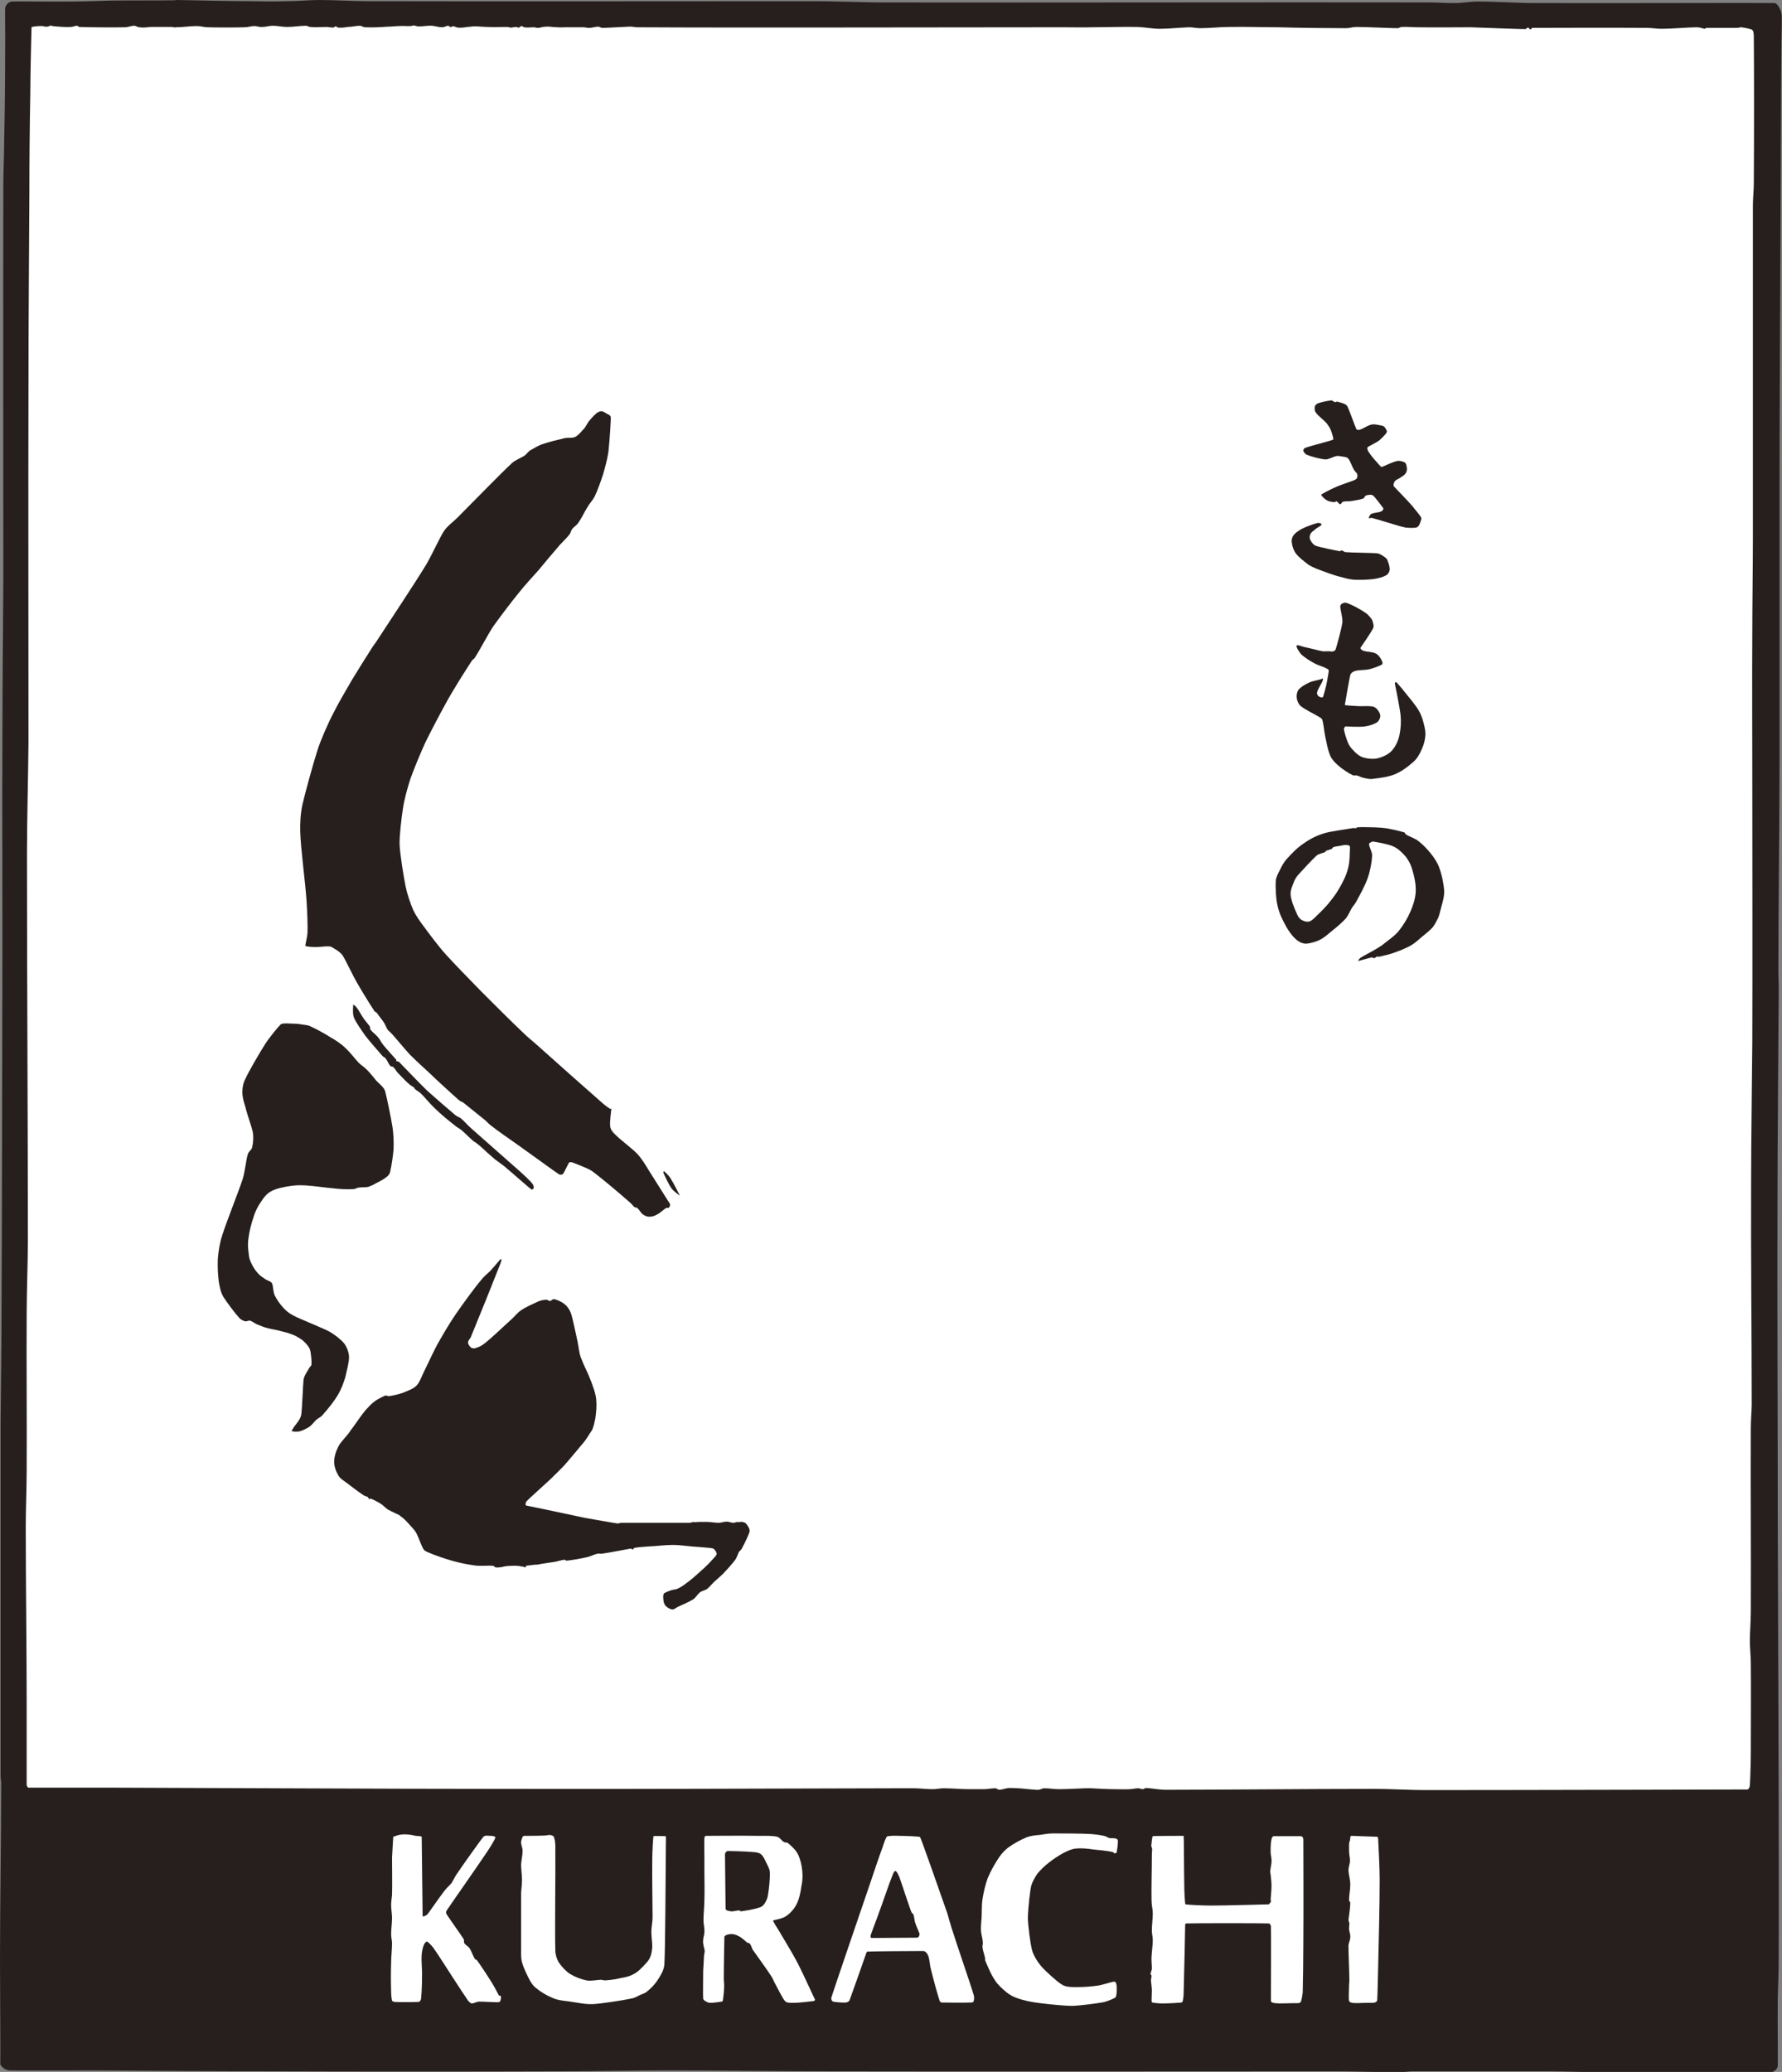 <?xml version="1.0" encoding="utf-8"?>
<!-- Generator: Adobe Illustrator 28.0.0, SVG Export Plug-In . SVG Version: 6.00 Build 0)  -->
<svg version="1.1" id="レイヤー_1" xmlns="http://www.w3.org/2000/svg" xmlns:xlink="http://www.w3.org/1999/xlink" x="0px"
	 y="0px" viewBox="0 0 58.82 68.37" style="enable-background:new 0 0 58.82 68.37;" xml:space="preserve">
<rect x="0" y="0" width="58.82" height="68.37" fill="#808080" stroke="none"/>
<style type="text/css">
	.st0{fill:#261F1D;}
	.st1{fill:#FFFFFF;}
</style>
<g>
	<path class="st0" d="M5.74,0.01C5.77,0.01,5.81,0,5.85,0c0.62,0.01,1.7,0.04,2.46,0.04c0.39,0.01,0.8,0.01,1.19,0
		C9.85,0.04,10.2,0,10.55,0c0.49,0,1.1,0.04,1.58,0.04c4.54,0.01,10.19,0,14.73,0c0.64,0,1.43,0.03,2.07,0.04
		c5.63,0.01,12.64-0.01,18.27,0c0.28,0,0.57,0.03,0.85,0.02c0.24,0,0.48-0.05,0.73-0.05c0.57,0,1.27,0.05,1.85,0.05
		c2.44,0.01,7.39-0.01,7.93,0c0.07,0,0.12,0.07,0.15,0.12c0.06,0.09,0.09,0.19,0.1,0.29c0.01,0.18-0.01,0.6-0.01,0.91
		c-0.02,1.95-0.02,4.39-0.03,6.35c-0.01,2.5-0.03,5.64-0.03,8.15c0,2.77,0,6.23,0,9.01c0,2.17-0.04,4.89-0.04,7.07
		c0,0.29,0.02,0.58,0.01,0.86c-0.01,2.17-0.04,4.86-0.04,7.03c-0.01,3.18,0.01,7.15,0.01,10.34c0.01,2.78,0.02,6.25,0.03,9.04
		c0,1.67,0.01,3.76,0,5.44c0,0.4-0.02,0.82-0.03,1.22c-0.01,0.68,0.01,2.14,0,2.24c-0.01,0.11-0.13,0.21-0.24,0.21
		c-0.29,0.01-3.79,0.01-5.47,0c-0.57,0-1.3-0.03-1.87-0.03c-1.38,0-3.1,0-4.48,0c-0.14,0-0.28,0.03-0.42,0.03
		c-0.63,0-1.43-0.03-2.06-0.03c-5.15,0-11.57,0.01-16.72,0c-1.63,0-3.67-0.03-5.29-0.03c-1.12,0-2.51,0.03-3.63,0.03
		c-2.95,0.01-6.62,0.01-9.58,0c-1.79,0-4.03-0.02-5.83-0.03c-0.84,0-2.28,0.01-2.75,0c-0.07,0-0.14-0.02-0.2-0.06
		c-0.05-0.04-0.12-0.09-0.13-0.15C0.02,67.86,0,65.74,0,64.69c0-1.8,0.04-4.05,0.04-5.86c0-0.07-0.02-0.13-0.02-0.2
		c0-3.61,0-8.11,0-11.72c0.01-1.06,0.03-2.39,0.03-3.46c0.02-3.83,0.02-8.61,0.03-12.43c0-2.07-0.01-4.65,0-6.71
		c0-1.59,0.02-3.57,0.03-5.16c0-4.01-0.01-9,0-13c0-0.5,0.03-1.11,0.03-1.61C0.16,3.66,0.17,2.57,0.17,1.7
		c0.01-0.44-0.01-1.36,0-1.44c0.02-0.1,0.11-0.2,0.22-0.21c0.11-0.01,1.41,0.01,2.04,0c0.39,0,0.8-0.02,1.19-0.03
		C4.27,0.01,5.2,0.02,5.74,0.01z"/>
	<path class="st1" d="M13.64,0.84c0.05,0,0.1,0.02,0.14,0.03c0.16,0.01,0.32-0.03,0.48-0.02c0.11,0.01,0.22,0.05,0.34,0.05
		c0.07,0,0.13-0.05,0.2-0.05c0.02,0,0.03,0.04,0.06,0.04c0.04,0.01,0.07-0.03,0.11-0.02c0.05,0,0.09,0.04,0.14,0.04
		c0.1,0.01,0.21,0,0.31-0.02c0.08,0,0.17-0.02,0.25-0.02c0.14,0,0.28,0.02,0.42,0.02c0.22,0.01,0.44,0,0.65,0
		c0.04,0,0.08,0.02,0.12,0.02c0.06,0,0.12-0.02,0.18-0.02c0.03,0,0.05,0.03,0.08,0.02c0.04,0,0.06-0.05,0.1-0.05
		c0.03,0,0.05,0.04,0.08,0.04c0.11,0.02,0.23,0,0.34,0c0.04,0.01,0.07,0.02,0.11,0.02c0.08,0,0.17-0.04,0.26-0.04
		c0.12-0.01,0.26,0.02,0.39,0.02c0.08,0.01,0.17,0,0.26,0c0.2,0,0.41,0,0.62,0c0.05,0.01,0.11,0.02,0.16,0.02
		c0.11,0,0.21-0.04,0.31-0.04c0.04,0,0.08,0.04,0.13,0.04c0.17,0,0.59-0.03,0.89-0.04c0.08-0.01,0.17,0.02,0.25,0.02
		c3.55,0.02,9.76,0,14.1,0c0.31,0,0.62,0.01,0.93,0c0.47,0,1.04-0.02,1.5-0.01c0.25,0.01,0.49,0.06,0.73,0.06
		c0.33,0,0.65-0.04,0.97-0.05c0.12,0,0.24,0.03,0.36,0.03c0.32,0,0.65-0.04,0.97-0.04c0.5-0.01,1.12,0.01,1.61,0.01
		c0.68,0.02,1.67,0.03,2.24,0.03c0.11,0,0.23-0.04,0.34-0.04c0.34,0,1.13,0.04,1.36,0.04c0.05,0,0.09-0.04,0.14-0.04
		c0.17-0.01,0.34,0.01,0.51,0.01c0.54,0.01,1.22,0,1.76,0c0.56,0.02,1.61,0.06,1.8,0.06c0.04,0,0.07-0.05,0.1-0.05
		c0.03,0.01,0.05,0.06,0.08,0.06c0.03,0,0.03-0.05,0.06-0.05c0.25,0,2.62-0.01,3.79,0c0.16,0,0.31,0.03,0.48,0.03
		c0.34,0,0.89-0.05,1.17-0.05c0.09,0,0.17,0.04,0.26,0.05c0.01,0,0.02-0.03,0.04-0.03c0.1,0,0.68,0,1.02,0
		c0.05,0,0.09-0.02,0.14-0.02c0.12,0.02,0.32,0.05,0.36,0.09c0.05,0.04,0.05,0.17,0.05,0.25c0.01,1.01,0.01,3.33,0,4.81
		c0,0.24-0.03,0.49-0.03,0.74c0,3.14,0,7.06,0,10.2c0,0.24,0,0.49,0,0.74c0,0.98-0.02,2.2-0.02,3.17c-0.01,1.48,0,3.31,0,4.79
		c0,2.68,0.01,6.02,0,8.7c-0.01,1.45-0.04,3.25-0.04,4.7c-0.01,2.23,0.02,5,0.02,7.23c0,0.26-0.03,0.52-0.03,0.79
		c-0.01,1.87,0.01,4.19,0,6.06c0,0.33-0.03,0.66-0.03,0.99c0,0.24,0.03,0.48,0.03,0.72c0.01,0.91,0,2.03,0,2.93
		c0,0.37-0.02,0.98-0.03,1.1c-0.01,0.06-0.03,0.14-0.09,0.14c-0.28,0-7.36,0.02-10.63,0.02c-0.51,0-1.14-0.04-1.65-0.04
		c-2.13,0-5.17,0.03-6.91,0.03c-0.22,0-0.46-0.05-0.65-0.06c-0.04,0-0.07,0.04-0.11,0.04c-0.05,0-0.09-0.03-0.15-0.03
		c-0.09,0-0.19,0.03-0.28,0.03c-0.18,0.01-0.36,0-0.54,0c-0.24,0-0.49-0.02-0.73-0.03c-0.07,0-0.13,0-0.2,0
		c-0.29,0.01-0.59,0.03-0.88,0.03c-0.16,0-0.31-0.03-0.47-0.03c-0.06,0-0.12,0.04-0.18,0.05c-0.08,0.01-0.15-0.01-0.23-0.01
		C33.86,59.03,33.59,59,33.33,59c-0.11,0-0.22,0.05-0.34,0.06c-0.05,0-0.09-0.05-0.14-0.05c-0.12,0-0.25,0.03-0.37,0.03
		c-0.17,0-0.34,0-0.51,0c-0.27,0-0.54-0.03-0.82-0.03c-0.12,0-0.24,0.03-0.37,0.03c-0.21,0-0.41-0.03-0.62-0.03
		c-0.17,0-0.34,0-0.51,0c-4.08,0.01-9.18,0.03-13.26,0.02c-3.85,0-8.64-0.03-12.49-0.04c-0.91,0-2.85,0-2.95,0
		c-0.04,0-0.07-0.06-0.07-0.1c0-0.18,0-1.84,0-2.66c0-1.81-0.03-4.06-0.03-5.86c0-0.57,0.03-1.27,0.03-1.84
		c0.01-1.59-0.01-3.57,0-5.15c0-0.76,0.04-1.71,0.04-2.47c0-3.92-0.03-8.8-0.03-12.72c0-1.13,0.04-2.55,0.05-3.68
		c0-3.64-0.01-8.17,0-11.81c0-1.96,0.02-4.41,0.03-6.38c0-0.99,0.01-2.21,0.03-3.2C1,2.44,1.04,0.93,1.04,0.9
		c0-0.02,0.2-0.04,0.31-0.04c0.07-0.01,0.13,0.03,0.2,0.02c0.05,0,0.09-0.03,0.14-0.04c0.01,0,0.02,0.02,0.03,0.02
		C1.93,0.88,2.13,0.9,2.34,0.89c0.07,0,0.13-0.04,0.2-0.04c0.03,0,0.05,0.04,0.08,0.04C2.78,0.9,3.81,0.91,4.12,0.9
		c0.11,0,0.21-0.05,0.31-0.05c0.06,0,0.11,0.05,0.17,0.05C4.73,0.92,4.85,0.9,4.98,0.89c0.24,0,0.47,0,0.7,0
		C5.72,0.9,5.76,0.91,5.81,0.9C6.04,0.9,6.27,0.86,6.5,0.86c0.12,0,0.24,0.04,0.35,0.04c0.33,0.01,0.9,0.01,1.23,0
		c0.11,0,0.21-0.04,0.31-0.04C8.48,0.86,8.57,0.9,8.66,0.89c0.11,0,0.23-0.04,0.34-0.04c0.16,0,0.32,0.04,0.48,0.04
		c0.21,0,0.42-0.04,0.62-0.04c0.05,0,0.09,0.04,0.14,0.04c0.19,0.02,0.37,0,0.56,0c0.07,0.01,0.13,0.02,0.2,0.02
		c0.03,0,0.05-0.04,0.08-0.04c0.03,0,0.05,0.04,0.08,0.04c0.11,0.01,0.2,0,0.31-0.02c0.14,0,0.28-0.04,0.42-0.04
		c0.06,0.01,0.1,0.05,0.16,0.05c0.24,0.01,0.5,0,0.75-0.02c0.13,0,0.26-0.02,0.4-0.02c0.12-0.01,0.25,0.01,0.36,0
		C13.61,0.86,13.62,0.84,13.64,0.84z"/>
	<path class="st0" d="M44.09,13.27c0.02,0,0.03-0.02,0.04-0.02c0.12,0.04,0.28,0.06,0.34,0.15c0.04,0.06,0.28,0.73,0.3,0.76
		c0.02,0.03,0.08,0.03,0.11,0.02c0.14-0.04,0.25-0.14,0.39-0.17c0.11-0.02,0.21,0.01,0.32,0.03c0.04,0.01,0.09,0.02,0.11,0.05
		c0.04,0.06,0.1,0.13,0.07,0.18c-0.02,0.05-0.15,0.18-0.24,0.26c-0.12,0.09-0.36,0.2-0.38,0.22c-0.04,0.05,0,0.12,0.03,0.17
		c0.11,0.17,0.25,0.31,0.38,0.46c0.02,0.01,0.03,0.03,0.05,0.03c0.06-0.02,0.36-0.17,0.52-0.2c0.08-0.01,0.2,0.02,0.25,0.06
		c0.05,0.05,0.05,0.13,0.06,0.2c0,0.05-0.01,0.11-0.05,0.16c-0.04,0.05-0.1,0.09-0.15,0.12c-0.06,0.05-0.15,0.07-0.2,0.13
		c-0.03,0.05-0.06,0.12-0.03,0.17c0.03,0.04,0.41,0.42,0.61,0.65c0.09,0.12,0.21,0.25,0.28,0.36c0.02,0.03,0.02,0.08,0,0.12
		c-0.03,0.08-0.05,0.18-0.13,0.22c-0.06,0.03-0.25,0.02-0.37,0.01c-0.06-0.01-0.11-0.03-0.17-0.04c-0.31-0.09-0.72-0.22-0.95-0.28
		c-0.03-0.01-0.09,0.03-0.1,0c0-0.02,0.04-0.11,0.08-0.13c0.11-0.05,0.25-0.04,0.34-0.09c0.03-0.01,0.07-0.06,0.06-0.1
		c-0.02-0.03-0.29-0.39-0.34-0.42c-0.06-0.04-0.16-0.02-0.23,0c-0.04,0.01-0.05,0.08-0.09,0.1c-0.12,0.04-0.24,0.06-0.37,0.08
		c-0.1,0.02-0.21,0-0.31,0.03c-0.03,0.01-0.05,0.08-0.08,0.08c-0.05-0.01-0.08-0.08-0.13-0.1c-0.02,0-0.04,0.04-0.07,0.03
		c-0.09-0.01-0.18-0.02-0.26-0.07c-0.07-0.04-0.18-0.16-0.17-0.18c0.01-0.01,0.26-0.15,0.4-0.21c0.18-0.09,0.38-0.15,0.57-0.22
		c0.07-0.03,0.15-0.04,0.2-0.1c0.03-0.03,0.03-0.09,0.02-0.14c-0.02-0.06-0.08-0.09-0.11-0.15c-0.07-0.12-0.12-0.29-0.19-0.37
		c-0.05-0.06-0.15-0.05-0.22-0.07c-0.06-0.01-0.12-0.02-0.17-0.01c-0.13,0.03-0.24,0.11-0.36,0.11c-0.17-0.01-0.45-0.09-0.61-0.15
		c-0.05-0.02-0.1-0.08-0.12-0.13c-0.01-0.04,0.03-0.09,0.06-0.1c0.1-0.04,0.41-0.12,0.62-0.18c0.11-0.03,0.3-0.08,0.31-0.1
		c0.01-0.02-0.04-0.2-0.08-0.3c-0.03-0.08-0.08-0.15-0.13-0.22c-0.11-0.13-0.29-0.25-0.37-0.37c-0.04-0.05-0.04-0.13-0.03-0.2
		c0.01-0.04,0.06-0.08,0.1-0.1c0.15-0.05,0.3-0.08,0.46-0.1C44.01,13.25,44.05,13.27,44.09,13.27z"/>
	<path class="st0" d="M20.01,13.64c0.05,0.03,0.15,0.06,0.15,0.13c0.01,0.04-0.04,0.82-0.08,1.16c-0.04,0.24-0.1,0.47-0.17,0.71
		c-0.08,0.25-0.17,0.5-0.28,0.74c-0.06,0.12-0.16,0.22-0.23,0.34c-0.11,0.17-0.19,0.36-0.31,0.53c-0.05,0.08-0.14,0.13-0.2,0.2
		c-0.04,0.05-0.05,0.12-0.08,0.17c-0.1,0.13-0.22,0.24-0.33,0.36c-0.24,0.28-0.47,0.55-0.7,0.83c-0.21,0.24-0.43,0.47-0.63,0.72
		c-0.28,0.34-0.66,0.85-0.87,1.14c-0.19,0.29-0.44,0.78-0.6,1.02c-0.02,0.05-0.08,0.07-0.11,0.12c-0.19,0.29-0.61,0.95-0.85,1.39
		c-0.22,0.4-0.52,0.97-0.68,1.3c-0.14,0.3-0.38,0.88-0.49,1.19c-0.1,0.31-0.2,0.66-0.25,0.99c-0.05,0.32-0.12,0.92-0.11,1.19
		c0.01,0.3,0.14,1.1,0.2,1.39c0.06,0.27,0.14,0.51,0.25,0.77c0.09,0.19,0.22,0.37,0.34,0.53c0.19,0.26,0.52,0.7,0.74,0.94
		c0.28,0.31,0.79,0.83,1.15,1.2c0.07,0.07,0.14,0.14,0.21,0.21c0.36,0.36,0.81,0.81,1.18,1.16c0.14,0.14,0.29,0.26,0.44,0.39
		c0.68,0.61,1.66,1.48,2.22,1.97c0.07,0.06,0.14,0.11,0.22,0.16c0.01,0.01,0.04-0.02,0.04,0c0,0.02-0.06,0.43-0.04,0.57
		c0.01,0.11,0.09,0.21,0.17,0.28c0.16,0.17,0.54,0.44,0.74,0.65c0.15,0.17,0.27,0.37,0.39,0.57c0.21,0.33,0.63,1,0.67,1.06
		c0.02,0.04,0,0.09-0.03,0.13c-0.02,0.02-0.06,0-0.09,0.01c-0.11,0.07-0.2,0.17-0.31,0.22c-0.08,0.05-0.17,0.07-0.25,0.07
		c-0.07,0-0.14-0.03-0.2-0.07c-0.08-0.05-0.12-0.16-0.2-0.22c-0.02-0.02-0.06-0.01-0.09-0.03c-0.06-0.05-0.1-0.12-0.17-0.17
		c-0.26-0.23-0.72-0.62-1.05-0.88c-0.09-0.07-0.18-0.15-0.29-0.2c-0.17-0.08-0.35-0.15-0.53-0.22c-0.03-0.01-0.09-0.02-0.11,0
		c-0.04,0.04-0.16,0.32-0.2,0.37c-0.03,0.04-0.1,0.04-0.14,0.02c-0.08-0.05-0.95-0.68-1.37-0.98c-0.28-0.2-0.58-0.4-0.85-0.61
		c-0.08-0.06-0.14-0.12-0.21-0.19c-0.24-0.19-0.48-0.39-0.72-0.58c-0.04-0.03-0.09-0.04-0.13-0.07c-0.21-0.18-0.41-0.37-0.61-0.55
		c-0.12-0.11-0.24-0.22-0.35-0.33c-0.23-0.21-0.47-0.43-0.69-0.65c-0.21-0.23-0.4-0.47-0.6-0.69c-0.04-0.05-0.1-0.08-0.13-0.13
		c-0.05-0.08-0.07-0.16-0.12-0.23c-0.05-0.08-0.11-0.15-0.17-0.23c-0.03-0.04-0.05-0.08-0.09-0.11c-0.01-0.02-0.03,0-0.04-0.02
		c-0.05-0.07-0.38-0.59-0.55-0.89c-0.19-0.32-0.42-0.83-0.51-0.96c-0.08-0.11-0.19-0.18-0.3-0.24c-0.04-0.03-0.09-0.06-0.14-0.06
		c-0.17-0.01-0.34,0.03-0.51,0.02c-0.09,0-0.27-0.02-0.28-0.04c-0.01-0.02,0.06-0.28,0.07-0.42c0.01-0.27-0.01-0.7-0.03-1.05
		c-0.05-0.7-0.19-1.7-0.21-2.28c-0.01-0.3,0.01-0.61,0.07-0.9c0.09-0.39,0.36-1.38,0.51-1.84c0.1-0.31,0.36-0.9,0.51-1.18
		c0.14-0.29,0.43-0.78,0.62-1.11c0.21-0.34,0.43-0.7,0.65-1.04c0.04-0.07,0.09-0.13,0.14-0.2c0.52-0.8,1.27-1.92,1.67-2.58
		c0.17-0.29,0.45-0.9,0.57-1.08c0.12-0.18,0.3-0.3,0.45-0.45c0.55-0.55,1.4-1.43,1.8-1.8c0.12-0.11,0.29-0.16,0.42-0.25
		c0.07-0.05,0.12-0.14,0.2-0.18c0.12-0.07,0.24-0.14,0.37-0.19c0.24-0.08,0.49-0.14,0.74-0.2c0.12-0.03,0.26,0.01,0.37-0.05
		c0.12-0.07,0.2-0.19,0.3-0.29c0.06-0.09,0.1-0.18,0.17-0.26c0.07-0.08,0.15-0.17,0.24-0.24c0.04-0.03,0.1-0.05,0.16-0.05
		C19.93,13.59,19.97,13.61,20.01,13.64z"/>
	<path class="st0" d="M43.61,17.28c0.02,0.02,0,0.04-0.01,0.06c-0.06,0.05-0.15,0.08-0.21,0.15c-0.06,0.04-0.13,0.09-0.15,0.17
		c-0.02,0.06-0.01,0.14,0.03,0.19c0.04,0.07,0.09,0.13,0.16,0.16c0.14,0.05,0.68,0.16,0.8,0.18c0.01,0.01,0.03-0.03,0.05-0.03
		c0.05,0.01,0.09,0.06,0.14,0.06c0.21,0.02,0.89,0.02,1.04,0.04c0.09,0.01,0.16,0.07,0.23,0.11c0.04,0.03,0.08,0.06,0.1,0.1
		c0.04,0.1,0.09,0.23,0.08,0.34c-0.01,0.07-0.06,0.15-0.13,0.18c-0.1,0.06-0.28,0.1-0.42,0.12c-0.2,0.02-0.41,0.03-0.62,0.02
		c-0.17-0.01-0.32-0.06-0.48-0.1c-0.12-0.03-0.23-0.07-0.35-0.11c-0.14-0.05-0.28-0.1-0.43-0.16c-0.09-0.04-0.19-0.08-0.27-0.14
		c-0.14-0.11-0.29-0.22-0.4-0.36c-0.07-0.1-0.11-0.22-0.13-0.35c-0.01-0.08,0-0.16,0.04-0.22c0.06-0.1,0.16-0.16,0.24-0.21
		c0.1-0.06,0.21-0.1,0.31-0.14c0.08-0.03,0.17-0.06,0.25-0.08C43.53,17.25,43.58,17.26,43.61,17.28z"/>
	<path class="st0" d="M44.54,19.93c0.19,0.08,0.36,0.18,0.53,0.29c0.08,0.05,0.14,0.13,0.2,0.2c0.04,0.07,0.06,0.15,0.07,0.23
		c0,0.05-0.02,0.1-0.05,0.14c-0.11,0.2-0.37,0.56-0.38,0.58c-0.02,0.04,0.04,0.08,0.08,0.1c0.14,0.05,0.3,0.03,0.43,0.1
		c0.08,0.04,0.14,0.13,0.18,0.21c0.02,0.05,0.06,0.11,0.01,0.15c-0.02,0.02-0.26,0.12-0.4,0.15c-0.15,0.04-0.33,0.02-0.48,0.06
		c-0.07,0.02-0.14,0.07-0.16,0.13c-0.02,0.07-0.18,0.98-0.18,0.99c0,0.02,0.28,0.03,0.42,0.04c0.16,0.01,0.33-0.01,0.48,0.01
		c0.07,0.01,0.13,0.05,0.17,0.1c0.05,0.06,0.1,0.14,0.1,0.21c0,0.08-0.04,0.16-0.1,0.21c-0.08,0.06-0.25,0.12-0.4,0.14
		c-0.21,0.03-0.6,0-0.64,0c-0.04,0.01-0.06,0.06-0.06,0.09c0.01,0.08,0.07,0.3,0.13,0.44c0.04,0.1,0.1,0.18,0.17,0.25
		c0.08,0.09,0.17,0.17,0.27,0.22c0.12,0.05,0.26,0.07,0.39,0.07c0.13,0,0.26-0.04,0.38-0.1c0.12-0.05,0.23-0.14,0.3-0.24
		c0.1-0.14,0.17-0.31,0.2-0.48c0.04-0.2,0.05-0.42,0.03-0.62c-0.03-0.27-0.18-1.01-0.19-1.05c0-0.02,0.03-0.05,0.05-0.04
		c0.01,0.01,0.19,0.21,0.28,0.33c0.15,0.19,0.32,0.38,0.45,0.59c0.08,0.13,0.13,0.27,0.17,0.43c0.04,0.15,0.08,0.32,0.05,0.48
		c-0.02,0.18-0.09,0.35-0.17,0.51c-0.06,0.12-0.14,0.23-0.24,0.31c-0.17,0.15-0.37,0.3-0.59,0.39c-0.22,0.09-0.48,0.12-0.72,0.15
		c-0.1,0.02-0.21-0.01-0.3-0.03c-0.08-0.01-0.15-0.06-0.23-0.08c-0.05-0.01-0.1,0.01-0.14-0.01c-0.18-0.09-0.34-0.2-0.49-0.33
		c-0.1-0.09-0.2-0.19-0.25-0.31c-0.09-0.21-0.12-0.43-0.17-0.65c-0.04-0.19-0.06-0.5-0.11-0.57c-0.05-0.06-0.39-0.22-0.58-0.34
		c-0.06-0.04-0.13-0.08-0.17-0.14c-0.05-0.08-0.08-0.17-0.08-0.26c0-0.08,0.02-0.16,0.06-0.22c0.1-0.11,0.23-0.18,0.36-0.24
		c0.14-0.06,0.28-0.07,0.42-0.12c0.01,0,0.01-0.02,0.02-0.02c0.01,0.02,0.01,0.06,0,0.08c-0.05,0.13-0.15,0.25-0.18,0.37
		c-0.02,0.05,0,0.11,0.04,0.14c0.04,0.04,0.13,0.06,0.15,0.03c0.01-0.02,0.07-0.24,0.1-0.36c0.04-0.18,0.09-0.47,0.09-0.51
		c0-0.05-0.08-0.07-0.13-0.1c-0.11-0.05-0.23-0.08-0.34-0.14c-0.15-0.08-0.29-0.17-0.41-0.27c-0.08-0.07-0.16-0.21-0.18-0.27
		c-0.01-0.02,0-0.06,0.03-0.06c0.03,0,0.15,0.04,0.22,0.06c0.2,0.04,0.4,0.1,0.6,0.14c0.06,0.01,0.13,0,0.2,0
		c0.06,0,0.11,0.02,0.17,0c0.03-0.01,0.06-0.04,0.07-0.07c0.04-0.12,0.2-0.71,0.22-0.89c0.01-0.17-0.08-0.45-0.07-0.52
		c0-0.05,0.06-0.11,0.11-0.11C44.4,19.87,44.47,19.9,44.54,19.93z"/>
	<path class="st0" d="M45.65,27.32c0.24,0.02,0.61,0.12,0.71,0.15c0.02,0.01,0.02,0.05,0.04,0.06c0.14,0.09,0.31,0.13,0.44,0.24
		c0.15,0.12,0.28,0.26,0.4,0.41c0.11,0.14,0.21,0.29,0.27,0.46c0.09,0.25,0.15,0.56,0.16,0.78c0,0.22-0.08,0.43-0.13,0.64
		c-0.02,0.08-0.04,0.17-0.08,0.25c-0.05,0.1-0.1,0.2-0.17,0.29c-0.1,0.11-0.23,0.21-0.35,0.31c-0.11,0.09-0.22,0.2-0.34,0.27
		c-0.2,0.12-0.42,0.2-0.65,0.28c-0.11,0.04-0.23,0.06-0.34,0.09c-0.04,0.01-0.07,0.02-0.12,0.02c-0.01,0.01-0.02-0.01-0.03-0.01
		c-0.04,0.01-0.06,0.05-0.11,0.06c-0.02,0-0.04-0.03-0.06-0.03c-0.1,0.02-0.44,0.12-0.45,0.12c-0.02,0,0.02-0.07,0.06-0.1
		c0.14-0.09,0.35-0.19,0.53-0.3c0.06-0.03,0.12-0.08,0.19-0.12c0.18-0.15,0.39-0.28,0.55-0.47c0.16-0.2,0.29-0.42,0.39-0.65
		c0.09-0.21,0.16-0.43,0.17-0.65c0.01-0.23-0.04-0.48-0.11-0.71c-0.04-0.15-0.11-0.3-0.21-0.43c-0.12-0.14-0.26-0.28-0.42-0.35
		c-0.18-0.08-0.49-0.13-0.66-0.16c-0.03-0.01-0.07,0.02-0.11,0.04c-0.02,0.01-0.03,0.03-0.03,0.06c0.02,0.13,0.11,0.25,0.1,0.38
		c-0.01,0.19-0.06,0.48-0.14,0.71c-0.1,0.28-0.25,0.55-0.4,0.82c-0.04,0.07-0.1,0.13-0.14,0.2c-0.07,0.12-0.11,0.24-0.2,0.34
		c-0.12,0.13-0.26,0.25-0.41,0.37c-0.14,0.11-0.27,0.24-0.43,0.32c-0.15,0.08-0.38,0.13-0.48,0.13c-0.13-0.01-0.25-0.08-0.34-0.17
		c-0.12-0.11-0.22-0.26-0.3-0.4c-0.12-0.22-0.23-0.44-0.28-0.68c-0.06-0.24-0.07-0.64-0.06-0.82c0.01-0.13,0.08-0.25,0.14-0.37
		c0.06-0.12,0.12-0.24,0.21-0.34c0.17-0.19,0.35-0.38,0.56-0.52c0.21-0.15,0.44-0.27,0.68-0.34c0.21-0.07,0.65-0.12,0.93-0.17
		c0.04-0.01,0.09,0,0.14,0c0.01-0.01,0.01-0.03,0.02-0.03C44.86,27.29,45.36,27.29,45.65,27.32z"/>
	<path class="st1" d="M44.34,27.89c0.06-0.01,0.13-0.01,0.19,0.01c0.02,0.01,0.03,0.04,0.03,0.06c-0.01,0.16,0,0.45-0.06,0.68
		c-0.06,0.25-0.18,0.48-0.31,0.7c-0.1,0.18-0.24,0.35-0.37,0.51c-0.1,0.11-0.19,0.21-0.3,0.31c-0.09,0.09-0.19,0.2-0.28,0.24
		c-0.08,0.03-0.18,0.01-0.25-0.03c-0.09-0.04-0.14-0.12-0.18-0.21c-0.1-0.21-0.2-0.48-0.21-0.64c-0.01-0.16,0.07-0.31,0.13-0.47
		c0.03-0.06,0.07-0.12,0.11-0.17c0.2-0.22,0.48-0.52,0.61-0.64c0.08-0.07,0.2-0.08,0.3-0.13c0.01,0,0-0.02,0.01-0.03
		c0.07-0.03,0.14-0.04,0.2-0.07c0.02-0.01,0.03-0.05,0.06-0.06c0.1-0.03,0.21-0.03,0.31-0.06C44.33,27.91,44.33,27.89,44.34,27.89z"
		/>
	<path class="st0" d="M11.75,33.22c0.1,0.12,0.17,0.27,0.26,0.4c0.06,0.08,0.13,0.16,0.19,0.24c0.02,0.04,0.01,0.1,0.04,0.13
		c0.07,0.09,0.17,0.15,0.24,0.24c0.06,0.07,0.1,0.16,0.16,0.24c0.14,0.17,0.37,0.42,0.44,0.5c0.01,0.01-0.01,0.03,0,0.04
		c0.02,0.02,0.07,0.01,0.09,0.03c0.1,0.1,0.64,0.67,0.93,0.95c0.3,0.27,0.66,0.58,0.91,0.79c0.06,0.06,0.14,0.08,0.2,0.12
		c0.12,0.1,0.22,0.23,0.34,0.33c0.48,0.43,1.08,0.95,1.55,1.37c0.17,0.15,0.4,0.36,0.48,0.47c0.03,0.04,0.05,0.11,0.03,0.15
		c-0.01,0.02-0.06,0.05-0.08,0.02c-0.03-0.01-0.59-0.51-0.89-0.76c-0.1-0.08-0.21-0.15-0.31-0.23c-0.08-0.07-0.16-0.14-0.24-0.21
		c-0.11-0.1-0.22-0.21-0.34-0.3c-0.04-0.04-0.1-0.06-0.14-0.1c-0.13-0.11-0.25-0.24-0.38-0.35c-0.06-0.05-0.13-0.08-0.19-0.13
		c-0.24-0.19-0.48-0.38-0.7-0.6c-0.16-0.15-0.29-0.32-0.44-0.47c-0.06-0.06-0.13-0.09-0.2-0.15c-0.02-0.01-0.01-0.04-0.03-0.05
		c-0.05-0.04-0.12-0.07-0.17-0.12c-0.14-0.12-0.26-0.26-0.39-0.39c-0.04-0.06-0.08-0.12-0.13-0.17c-0.03-0.02-0.08-0.01-0.1-0.04
		c-0.06-0.07-0.09-0.16-0.14-0.23c-0.03-0.05-0.09-0.06-0.12-0.1c-0.19-0.22-0.38-0.43-0.56-0.66c-0.14-0.2-0.33-0.47-0.38-0.61
		c-0.05-0.13-0.02-0.41-0.02-0.42C11.66,33.15,11.73,33.19,11.75,33.22z"/>
	<path class="st0" d="M9.93,33.8c0.09,0.02,0.2,0.02,0.28,0.05c0.24,0.11,0.48,0.24,0.7,0.38c0.18,0.1,0.36,0.22,0.51,0.37
		c0.15,0.14,0.28,0.32,0.42,0.47c0.09,0.09,0.2,0.15,0.28,0.24c0.11,0.11,0.2,0.23,0.3,0.35c0.1,0.11,0.24,0.2,0.29,0.34
		c0.04,0.13,0.2,0.89,0.25,1.22c0.03,0.23,0.04,0.47,0.03,0.71c-0.02,0.24-0.06,0.5-0.11,0.73c-0.01,0.07-0.06,0.13-0.11,0.17
		c-0.11,0.09-0.23,0.15-0.35,0.21c-0.08,0.05-0.17,0.09-0.25,0.12c-0.11,0.03-0.23,0.01-0.34,0.03c-0.06,0.01-0.11,0.05-0.17,0.05
		c-0.22,0.01-0.45,0-0.68-0.03c-0.25-0.02-0.49-0.06-0.73-0.08c-0.21-0.02-0.42-0.03-0.63,0c-0.22,0.03-0.51,0.09-0.65,0.17
		c-0.15,0.07-0.26,0.21-0.35,0.35c-0.11,0.16-0.2,0.33-0.25,0.51c-0.08,0.23-0.14,0.47-0.17,0.71c-0.02,0.14-0.02,0.28,0,0.42
		c0.01,0.1,0.02,0.2,0.05,0.29C8.31,41.73,8.39,41.88,8.5,42c0.07,0.09,0.17,0.15,0.27,0.22c0.07,0.04,0.17,0.06,0.21,0.13
		c0.04,0.09,0.03,0.27,0.09,0.4c0.07,0.14,0.16,0.27,0.27,0.39c0.09,0.11,0.21,0.2,0.34,0.27c0.25,0.13,1.02,0.43,1.21,0.54
		c0.17,0.1,0.36,0.25,0.47,0.38c0.09,0.12,0.15,0.28,0.16,0.43c0.01,0.16-0.07,0.45-0.12,0.68c-0.06,0.19-0.13,0.39-0.23,0.56
		c-0.13,0.23-0.35,0.5-0.52,0.69c-0.05,0.07-0.14,0.1-0.21,0.16c-0.08,0.08-0.15,0.18-0.24,0.24C10.1,47.15,10,47.2,9.9,47.23
		c-0.08,0.02-0.23,0.01-0.26,0c-0.02-0.01,0-0.05,0.02-0.07c0.08-0.15,0.24-0.28,0.28-0.46c0.03-0.12,0.06-1.02,0.08-1.18
		c0.03-0.15,0.13-0.27,0.2-0.4c0.02-0.03,0.06-0.05,0.06-0.09c0.01-0.14-0.01-0.28-0.03-0.42c-0.01-0.07-0.04-0.14-0.09-0.2
		c-0.05-0.07-0.11-0.13-0.18-0.19c-0.07-0.05-0.15-0.1-0.23-0.14c-0.13-0.06-0.28-0.11-0.42-0.14c-0.16-0.05-0.32-0.07-0.48-0.11
		c-0.13-0.03-0.25-0.08-0.37-0.13c-0.07-0.03-0.14-0.09-0.22-0.12c-0.06-0.01-0.12,0.03-0.17,0.02c-0.07-0.02-0.15-0.06-0.2-0.12
		c-0.13-0.14-0.42-0.53-0.52-0.69c-0.09-0.16-0.12-0.33-0.15-0.51c-0.03-0.24-0.04-0.49-0.03-0.74c0.02-0.25,0.06-0.51,0.14-0.76
		c0.15-0.48,0.52-1.39,0.68-1.87c0.08-0.26,0.11-0.64,0.17-0.82c0.02-0.09,0.12-0.14,0.14-0.22c0.04-0.16,0.05-0.33,0.03-0.48
		c-0.03-0.18-0.18-0.57-0.25-0.86c-0.05-0.16-0.1-0.32-0.1-0.49c0-0.16,0.03-0.31,0.1-0.44c0.09-0.21,0.48-0.88,0.66-1.16
		c0.15-0.23,0.45-0.59,0.51-0.64c0.07-0.05,0.3-0.02,0.45-0.02C9.8,33.78,9.86,33.79,9.93,33.8z"/>
	<path class="st0" d="M22.12,38.86c0.12,0.19,0.32,0.59,0.32,0.59c0.01,0.01-0.2-0.13-0.27-0.23c-0.11-0.15-0.22-0.41-0.27-0.51
		c-0.01-0.02,0-0.07,0.02-0.06C21.95,38.67,22.07,38.79,22.12,38.86z"/>
	<path class="st0" d="M16.52,41.69c-0.24,0.61-0.66,1.66-0.97,2.41c-0.02,0.07-0.1,0.12-0.1,0.2c0,0.06,0.05,0.13,0.1,0.17
		c0.05,0.03,0.11,0.03,0.16,0.01c0.11-0.03,0.22-0.09,0.31-0.17c0.22-0.17,0.6-0.54,0.9-0.81c0.09-0.09,0.18-0.2,0.29-0.27
		c0.18-0.12,0.38-0.2,0.57-0.29c0.07-0.03,0.17-0.05,0.26-0.05c0.03-0.01,0.06,0.04,0.11,0.04c0.05,0,0.09-0.07,0.14-0.06
		c0.1,0.02,0.24,0.08,0.34,0.16c0.09,0.07,0.17,0.18,0.21,0.29c0.06,0.16,0.15,0.62,0.22,0.93c0.04,0.18,0.05,0.37,0.11,0.54
		c0.1,0.27,0.24,0.52,0.34,0.79c0.07,0.2,0.15,0.39,0.17,0.6c0.02,0.21,0,0.42-0.03,0.63c-0.02,0.11-0.05,0.23-0.09,0.34
		c-0.03,0.08-0.1,0.15-0.14,0.23c-0.05,0.07-0.09,0.14-0.14,0.2c-0.22,0.26-0.43,0.52-0.65,0.77c-0.15,0.16-0.31,0.31-0.47,0.47
		c-0.26,0.24-0.74,0.67-0.78,0.72c-0.03,0.03-0.05,0.13-0.01,0.14c0.01,0,1.26,0.26,1.81,0.38c0.05,0.01,0.09,0.02,0.14,0.03
		c0.36,0.06,0.84,0.15,1.05,0.18c0.05,0.01,0.09-0.02,0.14-0.02c0.13,0,0.26,0,0.4,0c0.57,0,1.45,0,1.84,0
		c0.06,0,0.1-0.02,0.14-0.03c0.01,0,0.02,0.01,0.03,0.01c0.05,0,0.11-0.01,0.17-0.01c0.08,0,0.15,0,0.23,0
		c0.14,0,0.27,0.03,0.4,0.03c0.09,0,0.18-0.04,0.27-0.04c0.07,0,0.14,0.04,0.21,0.04c0.05,0,0.09-0.02,0.14-0.03
		c0.01,0,0.02,0.01,0.03,0.01c0.04,0,0.08-0.02,0.11-0.01c0.05,0,0.11,0.02,0.15,0.06c0.06,0.08,0.13,0.17,0.11,0.27
		c-0.02,0.08-0.16,0.38-0.26,0.56c-0.02,0.04-0.06,0.06-0.09,0.1c-0.04,0.09-0.07,0.18-0.12,0.26c-0.13,0.17-0.27,0.32-0.41,0.47
		c-0.1,0.09-0.2,0.18-0.3,0.27c-0.08,0.08-0.14,0.16-0.23,0.23c-0.06,0.04-0.15,0.05-0.22,0.1c-0.08,0.06-0.14,0.17-0.22,0.23
		c-0.16,0.1-0.34,0.17-0.51,0.25c-0.06,0.03-0.12,0.09-0.19,0.09c-0.07-0.01-0.14-0.05-0.2-0.1c-0.04-0.04-0.07-0.09-0.08-0.14
		c-0.02-0.09-0.03-0.24,0-0.28c0.03-0.04,0.19-0.1,0.3-0.13c0.04-0.01,0.1-0.01,0.14-0.03c0.1-0.04,0.19-0.1,0.28-0.17
		c0.17-0.12,0.33-0.26,0.48-0.4c0.18-0.15,0.34-0.32,0.5-0.5c0.03-0.03,0.06-0.08,0.04-0.12c-0.02-0.06-0.08-0.14-0.14-0.15
		c-0.1-0.02-0.45-0.04-0.68-0.06c-0.22-0.02-0.42-0.05-0.62-0.05c-0.27,0-0.53,0.04-0.8,0.05c-0.17,0.01-0.4,0.03-0.48,0.05
		c-0.02,0-0.02,0.05-0.04,0.05c-0.02,0.01-0.04-0.03-0.07-0.03c-0.12,0.02-0.67,0.13-0.96,0.17c-0.04,0-0.1-0.01-0.14,0
		c-0.1,0.02-0.19,0.07-0.29,0.1c-0.24,0.06-0.54,0.11-0.73,0.13c-0.02,0-0.05-0.04-0.08-0.03c-0.1,0.01-0.2,0.05-0.32,0.07
		c-0.19,0.03-0.37,0.05-0.56,0.09c-0.05,0-0.1,0-0.15,0.01c-0.07,0.01-0.2,0.02-0.23,0.03c-0.02,0.01,0.02,0.05,0,0.05
		c-0.02,0-0.19-0.05-0.29-0.05c-0.12-0.01-0.24,0-0.37,0.01c-0.05,0.01-0.09,0.02-0.14,0.03c-0.07,0.01-0.13,0.02-0.2,0.01
		c-0.03,0-0.05-0.05-0.08-0.05c-0.16-0.02-0.44,0.02-0.66-0.02c-0.29-0.04-0.59-0.11-0.87-0.2c-0.26-0.08-0.67-0.23-0.74-0.29
		c-0.08-0.07-0.18-0.42-0.29-0.61c-0.07-0.1-0.16-0.19-0.24-0.28c-0.08-0.09-0.16-0.17-0.26-0.24c-0.05-0.05-0.12-0.07-0.18-0.1
		c-0.08-0.04-0.17-0.08-0.24-0.12c-0.09-0.06-0.16-0.15-0.25-0.2c-0.1-0.06-0.21-0.12-0.32-0.16c-0.01-0.01-0.02,0.02-0.04,0.02
		c-0.03-0.02-0.03-0.05-0.05-0.07c-0.05-0.03-0.1-0.03-0.14-0.06c-0.18-0.12-0.35-0.25-0.52-0.38c-0.11-0.09-0.24-0.15-0.31-0.27
		c-0.08-0.13-0.14-0.3-0.14-0.45c0-0.17,0.06-0.36,0.14-0.51c0.09-0.17,0.24-0.3,0.35-0.45c0.04-0.05,0.06-0.1,0.1-0.14
		c0.15-0.2,0.28-0.41,0.44-0.6c0.08-0.09,0.17-0.19,0.27-0.27c0.11-0.09,0.25-0.16,0.39-0.22c0.04-0.01,0.08,0.03,0.12,0.02
		c0.15-0.02,0.31-0.06,0.46-0.11c0.16-0.07,0.33-0.12,0.45-0.24c0.12-0.13,0.18-0.34,0.27-0.51c0.16-0.32,0.3-0.65,0.48-0.96
		c0.17-0.3,0.35-0.6,0.54-0.88c0.25-0.36,0.61-0.86,0.84-1.13c0.09-0.12,0.21-0.21,0.31-0.31c0.11-0.12,0.27-0.31,0.32-0.37
		c0.01-0.01,0.04-0.01,0.04,0C16.56,41.58,16.53,41.65,16.52,41.69z"/>
	<path class="st1" d="M34.77,60.5c0.31,0,0.93,0,1.24,0.02c0.14,0.01,0.29,0.03,0.43,0.06c0.06,0.01,0.11,0.05,0.17,0.07
		c0.08,0.02,0.17-0.01,0.25,0.03c0.03,0.01,0.04,0.05,0.04,0.08c0,0.12-0.03,0.3-0.04,0.36c-0.01,0.02-0.04,0.04-0.06,0.04
		c-0.03-0.01-0.05-0.04-0.08-0.05c-0.21-0.04-0.42-0.06-0.63-0.08C35.9,61,35.7,60.98,35.51,61c-0.14,0.01-0.27,0.08-0.4,0.14
		c-0.18,0.1-0.35,0.21-0.51,0.34c-0.13,0.1-0.25,0.22-0.36,0.35c-0.08,0.12-0.16,0.26-0.2,0.39c-0.04,0.16-0.1,0.72-0.11,0.99
		c-0.01,0.22,0.03,0.43,0.05,0.65c0.03,0.19,0.05,0.39,0.11,0.57c0.06,0.15,0.15,0.29,0.25,0.42c0.1,0.12,0.22,0.23,0.34,0.34
		c0.13,0.11,0.27,0.25,0.43,0.33c0.15,0.06,0.32,0.05,0.49,0.05c0.22,0,0.43-0.02,0.65-0.05c0.17-0.03,0.37-0.1,0.51-0.13
		c0.02,0,0.06,0.01,0.07,0.03c0.03,0.06,0.03,0.13,0.03,0.2c0,0.1,0,0.24-0.04,0.29c-0.03,0.03-0.26,0.13-0.4,0.16
		c-0.22,0.04-0.74,0.11-1.02,0.12c-0.27,0-0.75-0.05-1.07-0.09c-0.26-0.03-0.52-0.08-0.77-0.17c-0.12-0.04-0.24-0.11-0.34-0.19
		c-0.13-0.11-0.27-0.23-0.37-0.38c-0.15-0.21-0.31-0.62-0.34-0.69c0-0.01,0.01-0.01,0.01-0.03c-0.02-0.12-0.07-0.24-0.09-0.37
		c-0.01-0.06,0.02-0.13,0.01-0.19c-0.01-0.13-0.05-0.24-0.06-0.36c-0.01-0.14,0.01-0.29,0.02-0.44c0.01-0.21,0-0.42,0.03-0.62
		c0.04-0.23,0.09-0.46,0.17-0.68c0.1-0.24,0.23-0.47,0.37-0.68c0.08-0.12,0.18-0.23,0.29-0.32c0.19-0.14,0.41-0.26,0.62-0.35
		c0.13-0.05,0.29-0.07,0.43-0.08C34.49,60.52,34.63,60.5,34.77,60.5z"/>
	<path class="st1" d="M13.35,60.53c0.13,0,0.25,0.02,0.37,0.05c0.07,0.01,0.2,0,0.2,0.04c0,0.03,0.03,2.59,0.03,2.61
		c0,0.03,0.12-0.02,0.16-0.06c0.07-0.09,0.37-0.53,0.57-0.79c0.07-0.09,0.16-0.16,0.23-0.25c0.05-0.08,0.09-0.17,0.14-0.25
		c0.22-0.33,0.85-1.21,0.9-1.26c0.05-0.07,0.16-0.04,0.25-0.04c0.05,0,0.1,0.01,0.14,0.03c0.01,0.01,0.01,0.04,0,0.06
		c-0.08,0.16-0.17,0.3-0.27,0.45c-0.39,0.58-1.13,1.63-1.29,1.87c-0.04,0.05-0.08,0.12-0.04,0.17c0.02,0.05,0.48,0.69,0.56,0.82
		c0.03,0.04,0,0.1,0.03,0.15c0.05,0.06,0.13,0.1,0.17,0.16c0.07,0.11,0.11,0.25,0.18,0.36c0.01,0.02,0.05,0.01,0.06,0.03
		c0.09,0.12,0.35,0.51,0.51,0.77c0.08,0.13,0.18,0.33,0.22,0.4c0.02,0.01,0.05,0,0.06,0.01c0.01,0.04,0.01,0.13-0.03,0.19
		c-0.01,0.02-0.06,0.02-0.08,0.02c-0.2,0-0.4-0.02-0.6-0.02c-0.09,0-0.17,0.06-0.25,0.06c-0.05-0.01-0.08-0.05-0.12-0.09
		c-0.13-0.19-0.35-0.53-0.52-0.79c-0.21-0.32-0.47-0.74-0.63-0.96c-0.06-0.08-0.17-0.19-0.2-0.2c-0.04-0.01-0.09,0.06-0.11,0.11
		c-0.04,0.1-0.06,0.2-0.07,0.31c-0.02,0.25,0.02,0.49,0.01,0.74c0,0.24-0.01,0.49-0.03,0.71c0,0.03-0.02,0.07-0.04,0.1
		c-0.01,0.01-0.03,0.02-0.05,0.02c-0.18,0.01-0.65,0.01-0.79,0c-0.03-0.01-0.07-0.02-0.08-0.04c-0.02-0.09-0.03-0.21-0.03-0.31
		c-0.01-0.31-0.01-0.62,0-0.94c0-0.22,0.03-0.43,0.03-0.65c0-0.09-0.03-0.19-0.03-0.29c0-0.18,0.03-0.36,0.03-0.54
		c0-0.14-0.03-0.28-0.03-0.42c0-0.12,0.02-0.23,0.03-0.34c0.01-0.38,0-0.86,0-1.24c0.01-0.23,0.04-0.63,0.04-0.68
		c0.01-0.01,0.02-0.01,0.04-0.01C13.13,60.55,13.24,60.53,13.35,60.53z"/>
	<path class="st1" d="M17.29,60.58c0.11,0,0.46,0,0.68-0.01c0.06,0,0.12-0.02,0.18-0.02c0.05,0.01,0.11,0.02,0.13,0.06
		c0.03,0.07,0.05,0.19,0.05,0.29c0.01,0.87-0.02,2.87,0,3.45c0,0.14,0.04,0.28,0.11,0.4c0.1,0.15,0.23,0.29,0.38,0.39
		c0.17,0.1,0.35,0.17,0.54,0.21c0.16,0.03,0.33-0.02,0.48-0.02c0.05,0,0.09,0.02,0.13,0.02c0.12-0.01,0.24-0.02,0.35-0.04
		c0.19-0.05,0.4-0.06,0.58-0.16c0.16-0.08,0.28-0.21,0.4-0.34c0.07-0.07,0.14-0.16,0.17-0.25c0.04-0.1,0.05-0.21,0.06-0.31
		c0-0.17-0.03-0.34-0.03-0.51c0-0.16,0.04-0.31,0.04-0.47c0-0.49-0.02-1.34-0.01-1.94c0-0.24,0.03-0.72,0.04-0.74
		c0.01-0.01,0.38,0,0.4,0c0.02,0.02,0.01,0.13,0.01,0.2c-0.01,1.23-0.02,3.51-0.05,4.02c-0.01,0.2-0.12,0.37-0.23,0.54
		c-0.1,0.15-0.22,0.27-0.36,0.38c-0.06,0.05-0.15,0.07-0.23,0.11c-0.09,0.04-0.18,0.1-0.28,0.11c-0.27,0.06-1.01,0.17-1.23,0.18
		c-0.25,0.02-0.56-0.05-0.84-0.09c-0.18-0.02-0.37-0.04-0.54-0.12c-0.19-0.08-0.37-0.19-0.53-0.32c-0.08-0.06-0.15-0.16-0.2-0.25
		c-0.1-0.19-0.2-0.39-0.26-0.6c-0.04-0.15-0.03-0.3-0.03-0.45c0-0.57,0-1.28,0-1.84c0.01-0.14,0.03-0.29,0.03-0.43
		c0-0.17-0.03-0.34-0.03-0.51c0.01-0.14,0.05-0.3,0.05-0.45c0-0.09-0.05-0.18-0.05-0.28c0-0.06,0.03-0.12,0.05-0.18
		C17.27,60.6,17.28,60.58,17.29,60.58z"/>
	<path class="st1" d="M23.3,60.58c0.04,0,1.22-0.01,1.76,0c0.2,0,0.43-0.01,0.59,0.03c0.09,0.02,0.14,0.12,0.22,0.17
		c0.05,0.03,0.11,0.01,0.14,0.04c0.13,0.11,0.26,0.23,0.33,0.37c0.08,0.17,0.12,0.35,0.14,0.53c0.02,0.18,0.01,0.37-0.03,0.54
		c-0.03,0.2-0.07,0.42-0.17,0.6c-0.08,0.15-0.21,0.29-0.35,0.38c-0.12,0.08-0.37,0.11-0.4,0.13c-0.02,0-0.01,0.03,0,0.04
		c0.05,0.1,0.12,0.2,0.18,0.3c0.21,0.36,0.43,0.71,0.62,1.07c0.19,0.37,0.55,1.17,0.57,1.2c0.01,0.02-0.02,0.05-0.04,0.05
		c-0.08,0.01-0.45,0.06-0.68,0.06c-0.09,0-0.21,0.01-0.27-0.06c-0.06-0.06-0.23-0.39-0.34-0.6c-0.04-0.07-0.06-0.15-0.12-0.23
		c-0.18-0.28-0.43-0.61-0.61-0.87c-0.03-0.06-0.04-0.12-0.08-0.18c-0.02-0.03-0.07-0.04-0.1-0.05c-0.09-0.07-0.17-0.16-0.28-0.21
		c-0.07-0.04-0.15-0.07-0.24-0.07c-0.08,0-0.21,0.03-0.23,0.09c0,0.02-0.02,0.96-0.02,1.39c0,0.09,0.02,0.17,0.01,0.26
		c0,0.15-0.02,0.32-0.04,0.45c0,0.02-0.02,0.04-0.04,0.04c-0.13,0.02-0.26,0.04-0.39,0.04c-0.04,0-0.08-0.02-0.12-0.04
		c-0.04-0.02-0.1-0.06-0.1-0.1c-0.01-0.08,0-0.61,0-0.91c0.01-0.18,0.02-0.36,0.03-0.54c0.01-0.04,0.02-0.08,0.02-0.11
		c0-0.07-0.03-0.13-0.04-0.2c-0.01-0.06-0.02-0.11-0.01-0.17c0-0.09,0.04-0.17,0.04-0.26c0.01-0.13-0.03-0.27-0.03-0.39
		c0-0.23,0.03-0.46,0.03-0.68c0.01-0.3,0-0.61,0-0.91c0-0.14,0-0.29,0-0.43c0-0.23-0.01-0.56,0-0.7
		C23.26,60.61,23.27,60.58,23.3,60.58z"/>
	<path class="st1" d="M29.67,60.58c0.24,0,0.69,0.02,0.7,0.04c0.03,0.04,0.63,1.74,0.9,2.52c0.05,0.17,0.09,0.32,0.14,0.48
		c0.22,0.69,0.65,1.93,0.73,2.21c0.02,0.07,0.02,0.16-0.01,0.22c-0.01,0.03-0.06,0.03-0.09,0.03c-0.22,0.01-0.88,0-0.96,0
		c-0.03,0-0.06-0.04-0.07-0.07c-0.04-0.12-0.2-0.68-0.28-1.02c-0.04-0.14-0.04-0.29-0.08-0.42c-0.02-0.06-0.05-0.12-0.1-0.16
		c-0.03-0.03-0.07-0.03-0.11-0.03c-0.38,0-1.75,0.01-1.81,0.02c-0.02,0-0.03,0.03-0.04,0.06c-0.09,0.26-0.51,1.45-0.55,1.55
		c-0.02,0.04-0.07,0.06-0.12,0.07c-0.14,0.01-0.38-0.02-0.42-0.03c-0.05-0.02-0.07-0.09-0.06-0.13c0.06-0.2,0.89-2.63,1.29-3.8
		c0.13-0.38,0.26-0.78,0.4-1.16c0.04-0.12,0.11-0.33,0.15-0.36C29.32,60.58,29.54,60.57,29.67,60.58z"/>
	<path class="st1" d="M39.07,60.58c0.01,0.02,0.01,1.12,0.02,1.62c0,0.21,0.02,0.62,0.04,0.64c0.01,0.01,0.55,0.04,0.82,0.04
		c0.59,0,1.84-0.04,1.92-0.04c0.04-0.01,0.07-0.07,0.09-0.11c0-0.01-0.02-0.01-0.02-0.03c0.01-0.16,0.03-0.32,0.03-0.48
		c0-0.12-0.02-0.25-0.03-0.37c-0.01-0.04-0.02-0.09-0.01-0.13c0.01-0.1,0.04-0.2,0.04-0.29c0.01-0.11-0.03-0.21-0.03-0.32
		c0-0.14,0-0.28,0.03-0.42c0.01-0.04,0.03-0.09,0.07-0.1c0.04,0,0.86,0,0.91,0c0.04,0.01,0.07,0.06,0.07,0.1
		c0,0.23,0.01,2.37,0,3.43c0,0.5-0.01,1.27-0.02,1.62c-0.01,0.11-0.04,0.28-0.07,0.33c-0.04,0.04-0.13,0.03-0.2,0.03
		c-0.22,0-0.46,0.02-0.65,0c-0.05-0.01-0.12-0.02-0.13-0.07c0-0.05,0.01-2.3,0-2.46c0-0.04-0.03-0.1-0.07-0.1
		c-0.09-0.01-2.57-0.01-2.72,0c-0.02,0-0.04,0.02-0.04,0.04c0,0.11-0.03,1.55-0.05,2.24c0,0.1-0.01,0.19-0.03,0.28
		c0,0.02-0.03,0.04-0.04,0.05c-0.11,0.01-0.41,0.03-0.63,0.03c-0.12,0-0.34-0.02-0.35-0.04c-0.02-0.02,0-0.24,0-0.37
		c0-0.12-0.02-0.23-0.03-0.34c0-0.06,0.02-0.12,0.02-0.17c-0.01-0.02-0.04-0.03-0.03-0.06c0-0.06,0.04-0.11,0.04-0.17
		c0-0.14-0.02-0.27-0.01-0.4c0.01-0.19,0.04-0.36,0.04-0.54c0-0.11-0.03-0.21-0.03-0.31c0-0.19,0.03-0.38,0.03-0.57
		c0-0.14-0.04-0.28-0.04-0.42c-0.01-0.39,0.01-1.06,0.01-1.53c0-0.06,0.01-0.12,0.01-0.17c0-0.04-0.03-0.08-0.03-0.11
		c0.01-0.11,0.03-0.3,0.05-0.32C38.07,60.58,39.07,60.58,39.07,60.58z"/>
	<path class="st1" d="M44.6,60.58c0.02,0,0.82,0.03,0.85,0.03c0.04,0,0.04,0.06,0.04,0.08c0.01,0.17,0.05,0.93,0.05,1.33
		c0,0.89-0.03,2-0.05,2.89c-0.01,0.36-0.02,0.94-0.03,1.08c0,0.03-0.02,0.06-0.04,0.07c-0.03,0.02-0.06,0.02-0.08,0.03
		c-0.07,0-0.15,0-0.23,0c-0.16,0-0.35,0.02-0.48,0c-0.04-0.01-0.1-0.03-0.1-0.07c-0.02-0.07,0-0.34,0-0.51
		c0-0.05,0.01-0.1,0.01-0.14c0-0.33-0.03-0.87-0.03-1.15c0-0.1,0.06-0.2,0.06-0.3c0.01-0.09-0.04-0.18-0.04-0.28
		c0-0.06,0.01-0.12,0.01-0.17c0-0.04-0.03-0.08-0.03-0.11c0.02-0.19,0.06-0.4,0.06-0.57c0-0.03-0.04-0.05-0.04-0.09
		c0-0.17,0.04-0.34,0.04-0.51c0-0.16-0.05-0.32-0.06-0.47c0-0.11,0.05-0.22,0.05-0.32c0-0.1-0.03-0.21-0.03-0.31
		c0-0.07,0-0.15,0-0.22c0-0.05,0.01-0.1,0.03-0.14C44.57,60.68,44.56,60.59,44.6,60.58z"/>
	<path class="st0" d="M24.8,61.11c0.11,0.01,0.23,0.01,0.31,0.07c0.09,0.07,0.13,0.18,0.18,0.28c0.05,0.1,0.11,0.2,0.12,0.31
		c0.01,0.21-0.02,0.51-0.06,0.76c-0.01,0.1-0.06,0.2-0.11,0.28c-0.04,0.06-0.09,0.11-0.16,0.13c-0.2,0.07-0.48,0.11-0.62,0.13
		c-0.02,0.01-0.03-0.03-0.06-0.03c-0.04,0-0.1,0.01-0.14,0.02c-0.04,0-0.08,0.02-0.13,0.01c-0.06-0.01-0.17-0.02-0.18-0.08
		c0-0.03-0.02-1.74-0.02-1.81c0.01-0.05,0.05-0.1,0.1-0.1C24.1,61.08,24.55,61.09,24.8,61.11z"/>
	<path class="st0" d="M29.69,61.95c0.11,0.31,0.34,1.03,0.4,1.16c0.01,0.03,0.05,0.03,0.05,0.05c0.04,0.08,0.04,0.18,0.06,0.26
		c0.04,0.14,0.14,0.34,0.15,0.39c0.01,0.05-0.03,0.13-0.08,0.13c-0.04,0-1.48,0.01-1.5,0.01c-0.04,0-0.04-0.07-0.03-0.1
		c0.04-0.1,0.37-0.99,0.52-1.43c0.06-0.18,0.13-0.36,0.2-0.54c0.02-0.05,0.03-0.09,0.07-0.13c0.01-0.01,0.04-0.01,0.05,0
		C29.63,61.81,29.66,61.88,29.69,61.95z"/>
</g>
</svg>
